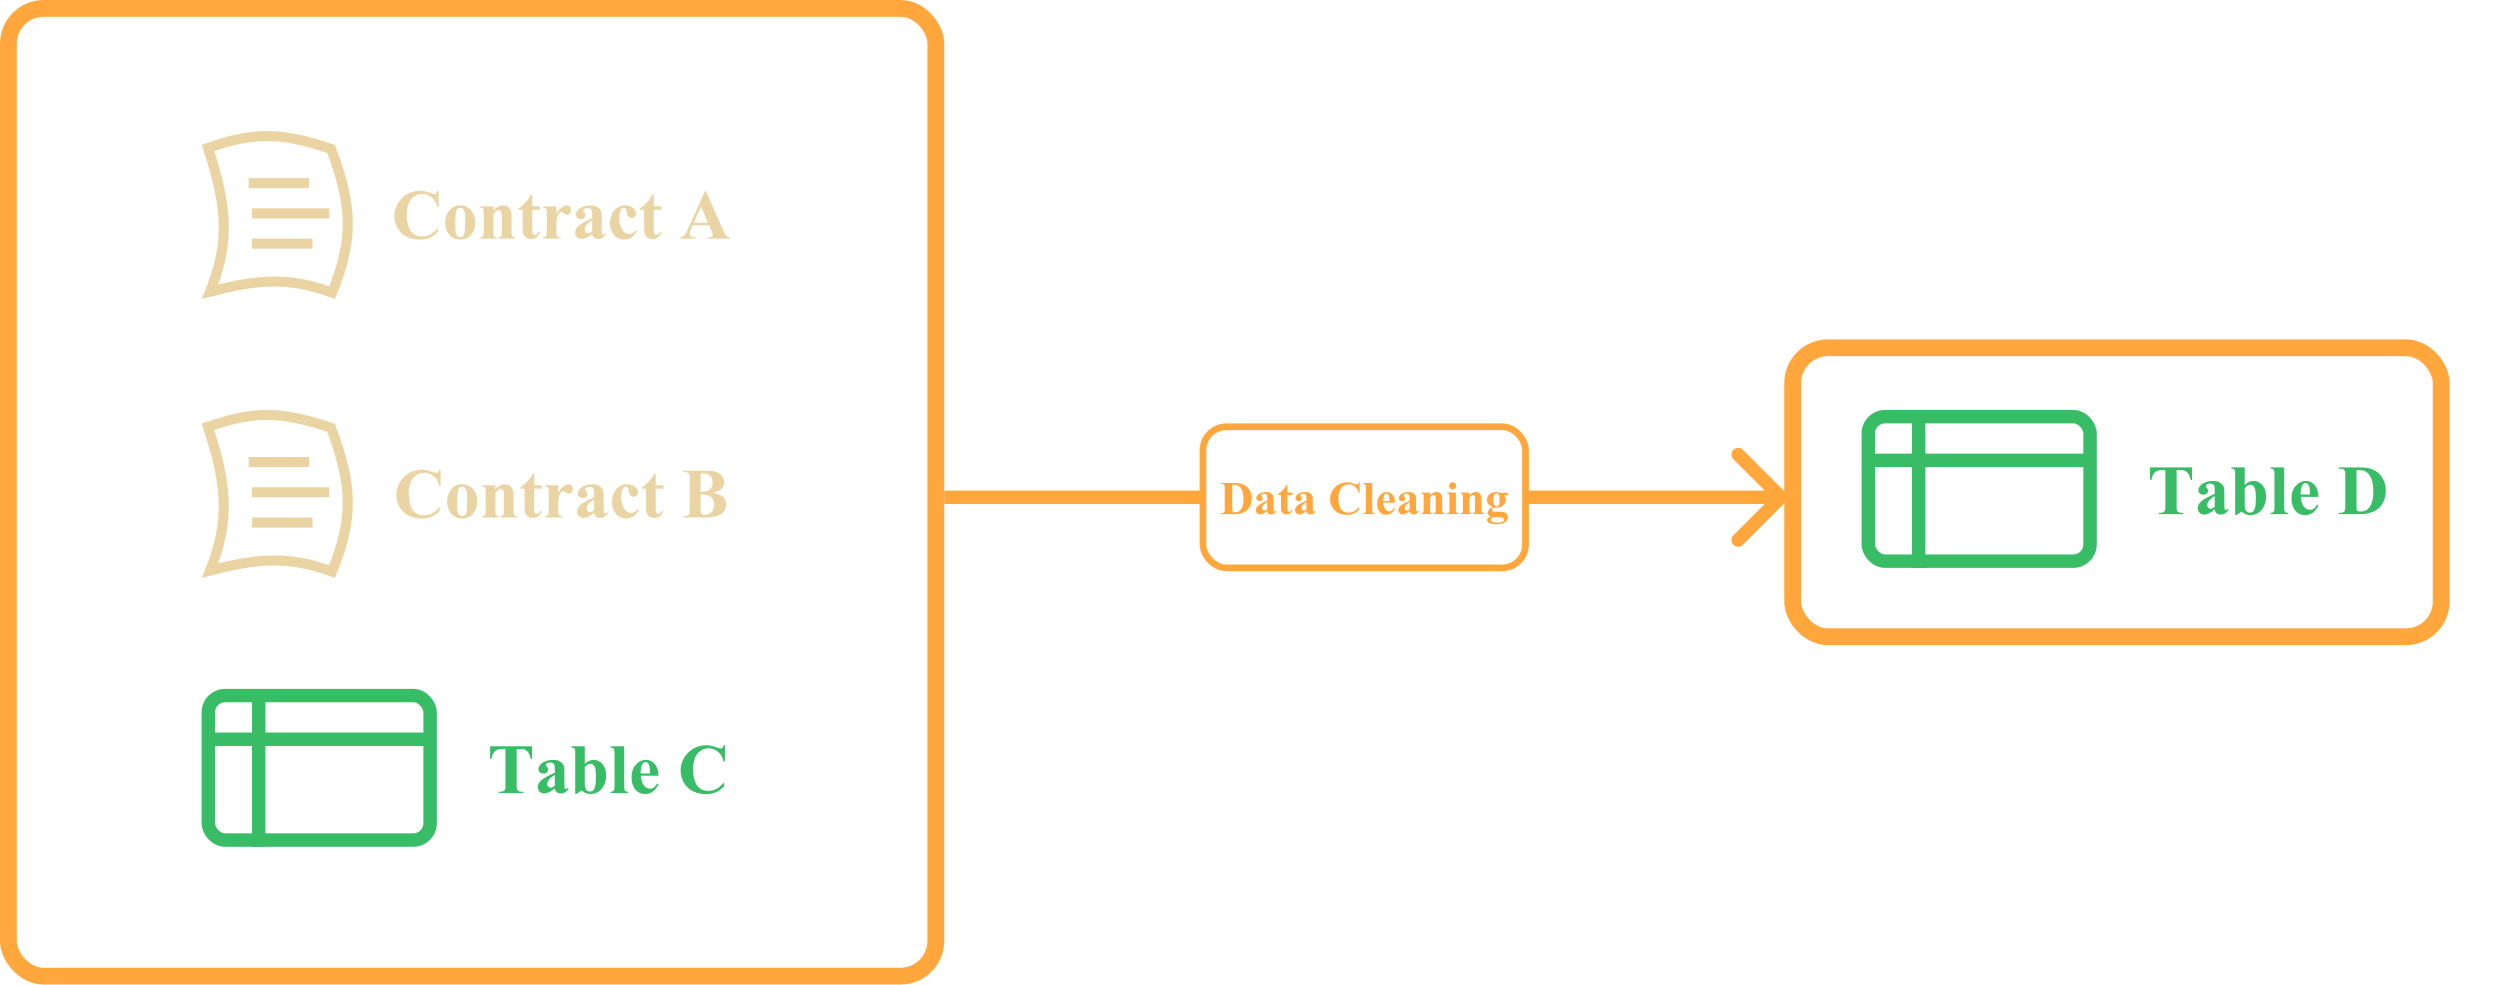 <svg width="744" height="293" viewBox="0 0 744 293" fill="none" xmlns="http://www.w3.org/2000/svg">
<rect x="2.5" y="2.5" width="276" height="288" rx="10.5" stroke="#FFA73D" stroke-width="5"/>
<rect x="533.5" y="103.5" width="193" height="86" rx="10.5" stroke="#FFA73D" stroke-width="5"/>
<line x1="75" y1="63.5" x2="98" y2="63.5" stroke="#EBD4A3" stroke-width="3"/>
<line x1="75" y1="72.5" x2="93" y2="72.5" stroke="#EBD4A3" stroke-width="3"/>
<line x1="74" y1="54.5" x2="92" y2="54.5" stroke="#EBD4A3" stroke-width="3"/>
<path d="M79.547 40.5C85.191 40.514 90.98 41.773 98.522 44.315C101.853 53.198 103.489 59.981 103.5 66.548C103.51 72.909 101.995 79.186 98.834 87.086C92.109 84.655 86.451 83.663 80.545 83.801C75.043 83.929 69.385 85.037 62.537 86.785C65.228 79.976 66.604 74.038 66.601 67.642C66.597 60.748 64.992 53.431 61.886 44.036C68.696 41.629 74.105 40.486 79.547 40.5Z" stroke="#EBD4A3" stroke-width="3"/>
<path d="M130.547 56.778V61.597H130.147C129.847 60.339 129.286 59.376 128.466 58.706C127.646 58.036 126.716 57.701 125.677 57.701C124.809 57.701 124.012 57.95 123.288 58.449C122.563 58.948 122.033 59.601 121.698 60.408C121.268 61.44 121.052 62.588 121.052 63.853C121.052 65.097 121.209 66.232 121.524 67.257C121.838 68.276 122.331 69.048 123 69.575C123.67 70.094 124.539 70.354 125.605 70.354C126.48 70.354 127.28 70.163 128.004 69.78C128.736 69.397 129.505 68.737 130.312 67.801V69.001C129.532 69.814 128.719 70.405 127.871 70.774C127.03 71.137 126.046 71.318 124.918 71.318C123.435 71.318 122.115 71.02 120.96 70.426C119.812 69.831 118.923 68.977 118.294 67.862C117.672 66.748 117.361 65.562 117.361 64.304C117.361 62.978 117.706 61.72 118.396 60.531C119.094 59.341 120.03 58.419 121.206 57.762C122.389 57.106 123.643 56.778 124.969 56.778C125.947 56.778 126.979 56.99 128.066 57.414C128.695 57.66 129.095 57.783 129.266 57.783C129.484 57.783 129.672 57.704 129.83 57.547C129.994 57.383 130.1 57.127 130.147 56.778H130.547ZM136.936 61.126C137.77 61.126 138.545 61.341 139.263 61.772C139.981 62.202 140.524 62.814 140.894 63.607C141.27 64.4 141.458 65.268 141.458 66.211C141.458 67.572 141.112 68.71 140.422 69.626C139.588 70.733 138.436 71.287 136.966 71.287C135.524 71.287 134.413 70.781 133.634 69.769C132.854 68.758 132.465 67.585 132.465 66.252C132.465 64.878 132.861 63.682 133.654 62.664C134.454 61.638 135.548 61.126 136.936 61.126ZM136.977 61.853C136.628 61.853 136.327 61.987 136.074 62.253C135.828 62.513 135.664 63.033 135.582 63.812C135.507 64.585 135.469 65.661 135.469 67.042C135.469 67.773 135.517 68.457 135.613 69.093C135.688 69.578 135.849 69.947 136.095 70.2C136.341 70.453 136.621 70.58 136.936 70.58C137.243 70.58 137.5 70.494 137.705 70.323C137.971 70.091 138.149 69.766 138.238 69.349C138.375 68.7 138.443 67.387 138.443 65.412C138.443 64.249 138.378 63.453 138.248 63.023C138.118 62.585 137.927 62.267 137.674 62.069C137.496 61.925 137.264 61.853 136.977 61.853ZM146.831 61.413V62.653C147.323 62.12 147.794 61.734 148.246 61.495C148.697 61.248 149.182 61.126 149.702 61.126C150.324 61.126 150.84 61.3 151.25 61.648C151.66 61.99 151.934 62.417 152.07 62.93C152.18 63.32 152.234 64.068 152.234 65.176V68.908C152.234 69.647 152.299 70.108 152.429 70.293C152.566 70.47 152.846 70.583 153.27 70.631V71H148.42V70.631C148.782 70.583 149.042 70.433 149.199 70.18C149.309 70.009 149.363 69.585 149.363 68.908V64.643C149.363 63.856 149.333 63.361 149.271 63.156C149.209 62.951 149.104 62.794 148.953 62.684C148.81 62.568 148.649 62.51 148.471 62.51C147.883 62.51 147.336 62.93 146.831 63.771V68.908C146.831 69.626 146.896 70.081 147.025 70.272C147.162 70.463 147.412 70.583 147.774 70.631V71H142.924V70.631C143.327 70.59 143.614 70.46 143.785 70.241C143.901 70.091 143.959 69.647 143.959 68.908V63.494C143.959 62.77 143.891 62.318 143.754 62.141C143.625 61.963 143.348 61.847 142.924 61.792V61.413H146.831ZM158.407 57.906V61.413H160.684V62.428H158.407V68.344C158.407 68.898 158.431 69.257 158.479 69.421C158.534 69.578 158.626 69.708 158.756 69.811C158.886 69.906 159.005 69.954 159.115 69.954C159.559 69.954 159.979 69.616 160.376 68.939L160.684 69.165C160.13 70.477 159.231 71.133 157.987 71.133C157.378 71.133 156.862 70.966 156.438 70.631C156.021 70.289 155.755 69.91 155.639 69.493C155.57 69.26 155.536 68.631 155.536 67.606V62.428H154.285V62.069C155.146 61.46 155.878 60.821 156.479 60.151C157.088 59.481 157.618 58.733 158.069 57.906H158.407ZM165.575 61.413V63.586C166.21 62.595 166.768 61.939 167.246 61.618C167.725 61.29 168.186 61.126 168.63 61.126C169.013 61.126 169.317 61.245 169.543 61.484C169.775 61.717 169.892 62.048 169.892 62.479C169.892 62.937 169.779 63.292 169.553 63.545C169.334 63.798 169.068 63.925 168.753 63.925C168.391 63.925 168.077 63.809 167.81 63.576C167.543 63.344 167.386 63.214 167.338 63.187C167.27 63.145 167.191 63.125 167.103 63.125C166.904 63.125 166.716 63.2 166.539 63.351C166.258 63.583 166.046 63.915 165.903 64.345C165.684 65.008 165.575 65.74 165.575 66.54V68.744L165.585 69.318C165.585 69.708 165.609 69.957 165.657 70.067C165.739 70.251 165.858 70.388 166.016 70.477C166.18 70.559 166.453 70.61 166.836 70.631V71H161.658V70.631C162.075 70.597 162.355 70.484 162.499 70.293C162.649 70.094 162.724 69.578 162.724 68.744V63.443C162.724 62.896 162.697 62.547 162.642 62.397C162.574 62.206 162.475 62.065 162.345 61.977C162.215 61.888 161.986 61.826 161.658 61.792V61.413H165.575ZM176.218 69.585C175.049 70.617 174 71.133 173.07 71.133C172.523 71.133 172.069 70.956 171.707 70.6C171.344 70.238 171.163 69.787 171.163 69.247C171.163 68.515 171.478 67.859 172.106 67.278C172.735 66.69 174.106 65.911 176.218 64.94V63.976C176.218 63.252 176.177 62.797 176.095 62.612C176.02 62.421 175.873 62.257 175.654 62.12C175.436 61.977 175.189 61.905 174.916 61.905C174.472 61.905 174.106 62.004 173.819 62.202C173.641 62.325 173.552 62.469 173.552 62.633C173.552 62.776 173.648 62.954 173.839 63.166C174.099 63.46 174.229 63.744 174.229 64.017C174.229 64.352 174.103 64.639 173.85 64.878C173.604 65.111 173.279 65.227 172.875 65.227C172.445 65.227 172.083 65.097 171.789 64.837C171.501 64.578 171.358 64.273 171.358 63.925C171.358 63.433 171.553 62.964 171.942 62.52C172.332 62.069 172.875 61.724 173.573 61.484C174.27 61.245 174.995 61.126 175.747 61.126C176.656 61.126 177.374 61.32 177.9 61.71C178.433 62.093 178.778 62.51 178.936 62.961C179.031 63.248 179.079 63.908 179.079 64.94V68.662C179.079 69.1 179.096 69.376 179.13 69.493C179.165 69.602 179.216 69.684 179.284 69.739C179.353 69.793 179.431 69.821 179.52 69.821C179.698 69.821 179.879 69.694 180.063 69.441L180.371 69.688C180.029 70.193 179.674 70.562 179.305 70.795C178.942 71.02 178.529 71.133 178.064 71.133C177.517 71.133 177.09 71.007 176.782 70.754C176.475 70.494 176.287 70.105 176.218 69.585ZM176.218 68.836V65.627C175.391 66.112 174.776 66.632 174.373 67.186C174.106 67.555 173.973 67.927 173.973 68.303C173.973 68.618 174.085 68.894 174.311 69.134C174.482 69.318 174.721 69.411 175.029 69.411C175.371 69.411 175.767 69.219 176.218 68.836ZM189.251 68.529L189.569 68.775C189.118 69.623 188.554 70.255 187.877 70.672C187.207 71.082 186.493 71.287 185.734 71.287C184.456 71.287 183.434 70.805 182.668 69.841C181.902 68.877 181.52 67.719 181.52 66.365C181.52 65.06 181.868 63.911 182.565 62.92C183.406 61.724 184.565 61.126 186.042 61.126C187.033 61.126 187.819 61.375 188.4 61.874C188.988 62.373 189.282 62.93 189.282 63.545C189.282 63.935 189.162 64.246 188.923 64.478C188.69 64.711 188.383 64.827 188 64.827C187.597 64.827 187.262 64.694 186.995 64.427C186.735 64.161 186.575 63.685 186.513 63.002C186.472 62.571 186.373 62.27 186.216 62.1C186.059 61.929 185.874 61.843 185.662 61.843C185.334 61.843 185.054 62.018 184.821 62.366C184.466 62.893 184.288 63.699 184.288 64.786C184.288 65.689 184.432 66.553 184.719 67.38C185.006 68.201 185.399 68.812 185.898 69.216C186.274 69.51 186.718 69.657 187.231 69.657C187.566 69.657 187.884 69.578 188.185 69.421C188.485 69.264 188.841 68.966 189.251 68.529ZM194.562 57.906V61.413H196.839V62.428H194.562V68.344C194.562 68.898 194.586 69.257 194.634 69.421C194.689 69.578 194.781 69.708 194.911 69.811C195.041 69.906 195.161 69.954 195.27 69.954C195.714 69.954 196.135 69.616 196.531 68.939L196.839 69.165C196.285 70.477 195.386 71.133 194.142 71.133C193.534 71.133 193.018 70.966 192.594 70.631C192.177 70.289 191.91 69.91 191.794 69.493C191.726 69.26 191.691 68.631 191.691 67.606V62.428H190.44V62.069C191.302 61.46 192.033 60.821 192.635 60.151C193.243 59.481 193.773 58.733 194.224 57.906H194.562ZM211.03 67.042H206.119L205.534 68.395C205.343 68.847 205.247 69.219 205.247 69.513C205.247 69.903 205.404 70.19 205.719 70.374C205.903 70.484 206.358 70.566 207.083 70.621V71H202.458V70.621C202.957 70.545 203.367 70.34 203.688 70.005C204.01 69.664 204.406 68.963 204.878 67.903L209.851 56.809H210.046L215.06 68.211C215.539 69.291 215.932 69.971 216.239 70.251C216.472 70.463 216.8 70.586 217.224 70.621V71H210.497V70.621H210.774C211.314 70.621 211.693 70.545 211.912 70.395C212.062 70.286 212.138 70.128 212.138 69.923C212.138 69.8 212.117 69.674 212.076 69.544C212.062 69.482 211.96 69.226 211.769 68.775L211.03 67.042ZM210.682 66.283L208.61 61.495L206.478 66.283H210.682Z" fill="#EBD4A3"/>
<path d="M158.349 222.096V225.859H157.98C157.761 224.991 157.519 224.369 157.252 223.993C156.985 223.61 156.62 223.306 156.155 223.08C155.895 222.957 155.44 222.896 154.791 222.896H153.755V233.621C153.755 234.332 153.793 234.776 153.868 234.954C153.95 235.132 154.104 235.289 154.33 235.426C154.562 235.556 154.876 235.621 155.273 235.621H155.734V236H148.454V235.621H148.916C149.319 235.621 149.644 235.549 149.89 235.405C150.067 235.31 150.208 235.146 150.31 234.913C150.385 234.749 150.423 234.318 150.423 233.621V222.896H149.418C148.481 222.896 147.801 223.094 147.377 223.49C146.783 224.044 146.407 224.833 146.25 225.859H145.86V222.096H158.349ZM165.106 234.585C163.938 235.617 162.888 236.133 161.958 236.133C161.412 236.133 160.957 235.956 160.595 235.6C160.232 235.238 160.051 234.787 160.051 234.247C160.051 233.515 160.366 232.859 160.995 232.278C161.624 231.69 162.994 230.911 165.106 229.94V228.976C165.106 228.251 165.065 227.797 164.983 227.612C164.908 227.421 164.761 227.257 164.542 227.12C164.324 226.977 164.078 226.905 163.804 226.905C163.36 226.905 162.994 227.004 162.707 227.202C162.529 227.325 162.44 227.469 162.44 227.633C162.44 227.776 162.536 227.954 162.728 228.166C162.987 228.46 163.117 228.744 163.117 229.017C163.117 229.352 162.991 229.639 162.738 229.878C162.492 230.111 162.167 230.227 161.764 230.227C161.333 230.227 160.971 230.097 160.677 229.837C160.39 229.578 160.246 229.273 160.246 228.925C160.246 228.433 160.441 227.964 160.831 227.52C161.22 227.069 161.764 226.724 162.461 226.484C163.158 226.245 163.883 226.125 164.635 226.125C165.544 226.125 166.262 226.32 166.788 226.71C167.321 227.093 167.667 227.51 167.824 227.961C167.919 228.248 167.967 228.908 167.967 229.94V233.662C167.967 234.1 167.984 234.376 168.019 234.493C168.053 234.602 168.104 234.684 168.172 234.739C168.241 234.793 168.319 234.821 168.408 234.821C168.586 234.821 168.767 234.694 168.952 234.441L169.259 234.688C168.917 235.193 168.562 235.562 168.193 235.795C167.831 236.021 167.417 236.133 166.952 236.133C166.405 236.133 165.978 236.007 165.67 235.754C165.363 235.494 165.175 235.104 165.106 234.585ZM165.106 233.836V230.627C164.279 231.112 163.664 231.632 163.261 232.186C162.994 232.555 162.861 232.927 162.861 233.303C162.861 233.618 162.974 233.895 163.199 234.134C163.37 234.318 163.609 234.411 163.917 234.411C164.259 234.411 164.655 234.219 165.106 233.836ZM174.027 222.096V227.376C174.834 226.542 175.716 226.125 176.673 226.125C177.329 226.125 177.948 226.32 178.529 226.71C179.11 227.093 179.564 227.64 179.893 228.351C180.221 229.062 180.385 229.882 180.385 230.812C180.385 231.857 180.176 232.808 179.759 233.662C179.342 234.517 178.785 235.169 178.088 235.621C177.391 236.065 176.594 236.287 175.699 236.287C175.179 236.287 174.718 236.205 174.314 236.041C173.911 235.877 173.515 235.61 173.125 235.241L171.536 236.277H171.187V224.085C171.187 223.531 171.163 223.189 171.115 223.06C171.047 222.868 170.938 222.728 170.787 222.639C170.644 222.543 170.397 222.489 170.049 222.475V222.096H174.027ZM174.027 228.289V232.555C174.027 233.423 174.048 233.977 174.089 234.216C174.157 234.619 174.321 234.947 174.581 235.2C174.841 235.446 175.172 235.569 175.576 235.569C175.924 235.569 176.222 235.47 176.468 235.272C176.721 235.074 176.929 234.681 177.093 234.093C177.264 233.505 177.35 232.445 177.35 230.914C177.35 229.444 177.165 228.436 176.796 227.889C176.529 227.493 176.17 227.294 175.719 227.294C175.131 227.294 174.567 227.626 174.027 228.289ZM185.758 222.096V234.011C185.758 234.688 185.836 235.122 185.994 235.313C186.151 235.498 186.458 235.604 186.917 235.631V236H181.738V235.631C182.162 235.617 182.477 235.494 182.682 235.262C182.818 235.104 182.887 234.688 182.887 234.011V224.085C182.887 223.415 182.808 222.988 182.651 222.803C182.494 222.612 182.189 222.502 181.738 222.475V222.096H185.758ZM195.971 230.863H190.71C190.772 232.134 191.11 233.139 191.726 233.877C192.197 234.445 192.765 234.729 193.428 234.729C193.838 234.729 194.21 234.616 194.545 234.39C194.88 234.158 195.239 233.744 195.622 233.149L195.971 233.375C195.451 234.435 194.877 235.187 194.248 235.631C193.619 236.068 192.891 236.287 192.064 236.287C190.642 236.287 189.565 235.74 188.834 234.646C188.246 233.765 187.952 232.671 187.952 231.365C187.952 229.766 188.383 228.494 189.244 227.551C190.112 226.601 191.127 226.125 192.29 226.125C193.26 226.125 194.101 226.525 194.812 227.325C195.53 228.118 195.916 229.297 195.971 230.863ZM193.448 230.176C193.448 229.075 193.387 228.32 193.264 227.91C193.147 227.5 192.963 227.188 192.71 226.977C192.566 226.854 192.375 226.792 192.136 226.792C191.78 226.792 191.49 226.966 191.264 227.315C190.861 227.923 190.659 228.757 190.659 229.817V230.176H193.448ZM215.74 221.778V226.597H215.34C215.04 225.339 214.479 224.375 213.659 223.706C212.838 223.036 211.909 222.701 210.87 222.701C210.001 222.701 209.205 222.95 208.48 223.449C207.756 223.948 207.226 224.601 206.891 225.408C206.46 226.44 206.245 227.588 206.245 228.853C206.245 230.097 206.402 231.232 206.717 232.257C207.031 233.276 207.523 234.048 208.193 234.575C208.863 235.094 209.731 235.354 210.798 235.354C211.673 235.354 212.473 235.163 213.197 234.78C213.929 234.397 214.698 233.737 215.504 232.801V234C214.725 234.814 213.912 235.405 213.064 235.774C212.223 236.137 211.239 236.318 210.111 236.318C208.627 236.318 207.308 236.021 206.153 235.426C205.004 234.831 204.116 233.977 203.487 232.862C202.865 231.748 202.554 230.562 202.554 229.304C202.554 227.978 202.899 226.72 203.589 225.531C204.287 224.341 205.223 223.418 206.399 222.762C207.582 222.106 208.836 221.778 210.162 221.778C211.14 221.778 212.172 221.99 213.259 222.414C213.888 222.66 214.288 222.783 214.458 222.783C214.677 222.783 214.865 222.704 215.022 222.547C215.187 222.383 215.292 222.126 215.34 221.778H215.74Z" fill="#39BC66"/>
<line x1="75" y1="146.5" x2="98" y2="146.5" stroke="#EBD4A3" stroke-width="3"/>
<line x1="75" y1="155.5" x2="93" y2="155.5" stroke="#EBD4A3" stroke-width="3"/>
<line x1="74" y1="137.5" x2="92" y2="137.5" stroke="#EBD4A3" stroke-width="3"/>
<path d="M79.547 123.5C85.191 123.514 90.98 124.773 98.522 127.315C101.853 136.198 103.489 142.981 103.5 149.548C103.51 155.909 101.995 162.186 98.834 170.086C92.109 167.655 86.451 166.663 80.545 166.801C75.043 166.929 69.385 168.037 62.537 169.785C65.228 162.976 66.604 157.038 66.601 150.642C66.597 143.748 64.992 136.431 61.886 127.036C68.696 124.628 74.105 123.486 79.547 123.5Z" stroke="#EBD4A3" stroke-width="3"/>
<path d="M131.132 139.778V144.597H130.732C130.431 143.339 129.871 142.375 129.05 141.706C128.23 141.036 127.3 140.701 126.261 140.701C125.393 140.701 124.597 140.95 123.872 141.449C123.147 141.948 122.618 142.601 122.283 143.408C121.852 144.44 121.637 145.588 121.637 146.853C121.637 148.097 121.794 149.232 122.108 150.257C122.423 151.276 122.915 152.048 123.585 152.575C124.255 153.094 125.123 153.354 126.189 153.354C127.064 153.354 127.864 153.163 128.589 152.78C129.32 152.397 130.089 151.737 130.896 150.801V152C130.117 152.814 129.303 153.405 128.456 153.774C127.615 154.137 126.63 154.318 125.502 154.318C124.019 154.318 122.7 154.021 121.544 153.426C120.396 152.831 119.507 151.977 118.878 150.862C118.256 149.748 117.945 148.562 117.945 147.304C117.945 145.978 118.291 144.72 118.981 143.531C119.678 142.341 120.615 141.418 121.791 140.762C122.973 140.106 124.228 139.778 125.554 139.778C126.531 139.778 127.563 139.99 128.65 140.414C129.279 140.66 129.679 140.783 129.85 140.783C130.069 140.783 130.257 140.704 130.414 140.547C130.578 140.383 130.684 140.126 130.732 139.778H131.132ZM137.52 144.125C138.354 144.125 139.13 144.341 139.848 144.771C140.565 145.202 141.109 145.814 141.478 146.607C141.854 147.4 142.042 148.268 142.042 149.211C142.042 150.572 141.697 151.71 141.006 152.626C140.172 153.733 139.021 154.287 137.551 154.287C136.108 154.287 134.998 153.781 134.218 152.77C133.439 151.758 133.049 150.585 133.049 149.252C133.049 147.878 133.446 146.682 134.239 145.664C135.039 144.638 136.132 144.125 137.52 144.125ZM137.561 144.854C137.212 144.854 136.912 144.987 136.659 145.253C136.413 145.513 136.249 146.033 136.167 146.812C136.091 147.584 136.054 148.661 136.054 150.042C136.054 150.773 136.102 151.457 136.197 152.093C136.272 152.578 136.433 152.947 136.679 153.2C136.925 153.453 137.206 153.58 137.52 153.58C137.828 153.58 138.084 153.494 138.289 153.323C138.556 153.091 138.733 152.766 138.822 152.349C138.959 151.7 139.027 150.387 139.027 148.412C139.027 147.25 138.962 146.453 138.833 146.022C138.703 145.585 138.511 145.267 138.258 145.069C138.081 144.925 137.848 144.854 137.561 144.854ZM147.415 144.413V145.653C147.907 145.12 148.379 144.734 148.83 144.495C149.281 144.249 149.767 144.125 150.286 144.125C150.908 144.125 151.424 144.3 151.834 144.648C152.245 144.99 152.518 145.417 152.655 145.93C152.764 146.32 152.819 147.068 152.819 148.176V151.908C152.819 152.646 152.884 153.108 153.014 153.292C153.15 153.47 153.431 153.583 153.854 153.631V154H149.004V153.631C149.367 153.583 149.626 153.433 149.784 153.18C149.893 153.009 149.948 152.585 149.948 151.908V147.643C149.948 146.856 149.917 146.361 149.855 146.156C149.794 145.951 149.688 145.793 149.538 145.684C149.394 145.568 149.233 145.51 149.056 145.51C148.468 145.51 147.921 145.93 147.415 146.771V151.908C147.415 152.626 147.48 153.081 147.61 153.272C147.747 153.463 147.996 153.583 148.358 153.631V154H143.508V153.631C143.912 153.59 144.199 153.46 144.37 153.241C144.486 153.091 144.544 152.646 144.544 151.908V146.494C144.544 145.77 144.476 145.318 144.339 145.141C144.209 144.963 143.932 144.847 143.508 144.792V144.413H147.415ZM158.992 140.906V144.413H161.268V145.428H158.992V151.344C158.992 151.898 159.016 152.257 159.063 152.421C159.118 152.578 159.21 152.708 159.34 152.811C159.47 152.906 159.59 152.954 159.699 152.954C160.144 152.954 160.564 152.616 160.96 151.939L161.268 152.165C160.714 153.477 159.815 154.133 158.571 154.133C157.963 154.133 157.447 153.966 157.023 153.631C156.606 153.289 156.339 152.91 156.223 152.493C156.155 152.26 156.121 151.631 156.121 150.606V145.428H154.87V145.069C155.731 144.46 156.462 143.821 157.064 143.151C157.672 142.481 158.202 141.733 158.653 140.906H158.992ZM166.159 144.413V146.586C166.795 145.595 167.352 144.939 167.831 144.618C168.309 144.29 168.771 144.125 169.215 144.125C169.598 144.125 169.902 144.245 170.127 144.484C170.36 144.717 170.476 145.048 170.476 145.479C170.476 145.937 170.363 146.292 170.138 146.545C169.919 146.798 169.652 146.925 169.338 146.925C168.976 146.925 168.661 146.809 168.395 146.576C168.128 146.344 167.971 146.214 167.923 146.187C167.854 146.146 167.776 146.125 167.687 146.125C167.489 146.125 167.301 146.2 167.123 146.351C166.843 146.583 166.631 146.915 166.487 147.345C166.269 148.008 166.159 148.74 166.159 149.54V151.744L166.169 152.318C166.169 152.708 166.193 152.958 166.241 153.067C166.323 153.251 166.443 153.388 166.6 153.477C166.764 153.559 167.038 153.61 167.42 153.631V154H162.242V153.631C162.659 153.597 162.939 153.484 163.083 153.292C163.233 153.094 163.309 152.578 163.309 151.744V146.443C163.309 145.896 163.281 145.547 163.227 145.397C163.158 145.206 163.059 145.065 162.929 144.977C162.799 144.888 162.57 144.826 162.242 144.792V144.413H166.159ZM176.803 152.585C175.634 153.617 174.584 154.133 173.655 154.133C173.108 154.133 172.653 153.956 172.291 153.6C171.929 153.238 171.748 152.787 171.748 152.247C171.748 151.515 172.062 150.859 172.691 150.278C173.32 149.69 174.69 148.911 176.803 147.94V146.976C176.803 146.251 176.762 145.797 176.68 145.612C176.604 145.421 176.458 145.257 176.239 145.12C176.02 144.977 175.774 144.905 175.5 144.905C175.056 144.905 174.69 145.004 174.403 145.202C174.226 145.325 174.137 145.469 174.137 145.633C174.137 145.776 174.232 145.954 174.424 146.166C174.684 146.46 174.813 146.744 174.813 147.017C174.813 147.352 174.687 147.639 174.434 147.878C174.188 148.111 173.863 148.227 173.46 148.227C173.029 148.227 172.667 148.097 172.373 147.837C172.086 147.578 171.942 147.273 171.942 146.925C171.942 146.433 172.137 145.964 172.527 145.52C172.917 145.069 173.46 144.724 174.157 144.484C174.854 144.245 175.579 144.125 176.331 144.125C177.24 144.125 177.958 144.32 178.484 144.71C179.018 145.093 179.363 145.51 179.52 145.961C179.616 146.248 179.664 146.908 179.664 147.94V151.662C179.664 152.1 179.681 152.376 179.715 152.493C179.749 152.602 179.8 152.684 179.869 152.739C179.937 152.793 180.016 152.821 180.104 152.821C180.282 152.821 180.463 152.694 180.648 152.441L180.956 152.688C180.614 153.193 180.258 153.562 179.889 153.795C179.527 154.021 179.113 154.133 178.648 154.133C178.102 154.133 177.674 154.007 177.367 153.754C177.059 153.494 176.871 153.104 176.803 152.585ZM176.803 151.836V148.627C175.976 149.112 175.36 149.632 174.957 150.186C174.69 150.555 174.557 150.927 174.557 151.303C174.557 151.618 174.67 151.895 174.896 152.134C175.066 152.318 175.306 152.411 175.613 152.411C175.955 152.411 176.352 152.219 176.803 151.836ZM189.835 151.529L190.153 151.775C189.702 152.623 189.138 153.255 188.461 153.672C187.792 154.082 187.077 154.287 186.318 154.287C185.04 154.287 184.018 153.805 183.252 152.841C182.487 151.877 182.104 150.719 182.104 149.365C182.104 148.06 182.453 146.911 183.15 145.92C183.991 144.724 185.149 144.125 186.626 144.125C187.617 144.125 188.403 144.375 188.984 144.874C189.572 145.373 189.866 145.93 189.866 146.545C189.866 146.935 189.747 147.246 189.507 147.479C189.275 147.711 188.967 147.827 188.584 147.827C188.181 147.827 187.846 147.694 187.58 147.427C187.32 147.161 187.159 146.686 187.098 146.002C187.057 145.571 186.958 145.271 186.8 145.1C186.643 144.929 186.458 144.843 186.247 144.843C185.918 144.843 185.638 145.018 185.406 145.366C185.05 145.893 184.873 146.699 184.873 147.786C184.873 148.688 185.016 149.553 185.303 150.38C185.59 151.201 185.983 151.812 186.482 152.216C186.858 152.51 187.303 152.657 187.815 152.657C188.15 152.657 188.468 152.578 188.769 152.421C189.07 152.264 189.425 151.966 189.835 151.529ZM195.147 140.906V144.413H197.423V145.428H195.147V151.344C195.147 151.898 195.171 152.257 195.219 152.421C195.273 152.578 195.366 152.708 195.496 152.811C195.625 152.906 195.745 152.954 195.854 152.954C196.299 152.954 196.719 152.616 197.116 151.939L197.423 152.165C196.87 153.477 195.971 154.133 194.727 154.133C194.118 154.133 193.602 153.966 193.178 153.631C192.761 153.289 192.495 152.91 192.378 152.493C192.31 152.26 192.276 151.631 192.276 150.606V145.428H191.025V145.069C191.886 144.46 192.618 143.821 193.219 143.151C193.828 142.481 194.357 141.733 194.809 140.906H195.147ZM212.22 146.627C213.539 146.935 214.465 147.308 214.999 147.745C215.764 148.367 216.147 149.174 216.147 150.165C216.147 151.211 215.727 152.076 214.886 152.759C213.854 153.586 212.353 154 210.384 154H203.319V153.621C203.962 153.621 204.396 153.562 204.622 153.446C204.854 153.323 205.015 153.166 205.104 152.975C205.199 152.783 205.247 152.312 205.247 151.56V142.536C205.247 141.784 205.199 141.312 205.104 141.121C205.015 140.923 204.854 140.766 204.622 140.649C204.389 140.533 203.955 140.475 203.319 140.475V140.096H209.984C211.577 140.096 212.705 140.239 213.368 140.526C214.031 140.807 214.554 141.23 214.937 141.798C215.32 142.358 215.511 142.957 215.511 143.592C215.511 144.262 215.269 144.86 214.783 145.387C214.298 145.906 213.443 146.32 212.22 146.627ZM208.487 146.351C209.458 146.351 210.172 146.241 210.63 146.022C211.095 145.804 211.451 145.496 211.697 145.1C211.943 144.703 212.066 144.197 212.066 143.582C212.066 142.967 211.943 142.464 211.697 142.075C211.458 141.678 211.112 141.377 210.661 141.172C210.21 140.967 209.485 140.868 208.487 140.875V146.351ZM208.487 147.15V151.611L208.477 152.124C208.477 152.493 208.569 152.773 208.754 152.964C208.945 153.149 209.226 153.241 209.595 153.241C210.142 153.241 210.644 153.122 211.102 152.882C211.567 152.636 211.922 152.284 212.168 151.826C212.415 151.361 212.538 150.845 212.538 150.278C212.538 149.628 212.387 149.047 212.086 148.535C211.786 148.015 211.372 147.653 210.846 147.448C210.319 147.243 209.533 147.144 208.487 147.15Z" fill="#EBD4A3"/>
<rect x="62" y="207" width="66" height="43" rx="5" stroke="#39BC66" stroke-width="4"/>
<line x1="62" y1="220" x2="127" y2="220" stroke="#39BC66" stroke-width="4"/>
<line x1="77" y1="252" x2="77" y2="208" stroke="#39BC66" stroke-width="4"/>
<path d="M652.349 139.096V142.859H651.98C651.761 141.991 651.519 141.369 651.252 140.993C650.985 140.61 650.62 140.306 650.155 140.08C649.895 139.957 649.44 139.896 648.791 139.896H647.755V150.621C647.755 151.332 647.793 151.776 647.868 151.954C647.95 152.132 648.104 152.289 648.33 152.426C648.562 152.556 648.876 152.621 649.273 152.621H649.734V153H642.454V152.621H642.916C643.319 152.621 643.644 152.549 643.89 152.405C644.067 152.31 644.208 152.146 644.31 151.913C644.385 151.749 644.423 151.318 644.423 150.621V139.896H643.418C642.481 139.896 641.801 140.094 641.377 140.49C640.783 141.044 640.407 141.833 640.25 142.859H639.86V139.096H652.349ZM659.106 151.585C657.938 152.617 656.888 153.133 655.958 153.133C655.412 153.133 654.957 152.956 654.595 152.6C654.232 152.238 654.051 151.787 654.051 151.247C654.051 150.515 654.366 149.859 654.995 149.278C655.624 148.69 656.994 147.911 659.106 146.94V145.976C659.106 145.251 659.065 144.797 658.983 144.612C658.908 144.421 658.761 144.257 658.542 144.12C658.324 143.977 658.078 143.905 657.804 143.905C657.36 143.905 656.994 144.004 656.707 144.202C656.529 144.325 656.44 144.469 656.44 144.633C656.44 144.776 656.536 144.954 656.728 145.166C656.987 145.46 657.117 145.744 657.117 146.017C657.117 146.352 656.991 146.639 656.738 146.878C656.492 147.111 656.167 147.227 655.764 147.227C655.333 147.227 654.971 147.097 654.677 146.837C654.39 146.578 654.246 146.273 654.246 145.925C654.246 145.433 654.441 144.964 654.831 144.52C655.22 144.069 655.764 143.724 656.461 143.484C657.158 143.245 657.883 143.125 658.635 143.125C659.544 143.125 660.262 143.32 660.788 143.71C661.321 144.093 661.667 144.51 661.824 144.961C661.919 145.248 661.967 145.908 661.967 146.94V150.662C661.967 151.1 661.984 151.376 662.019 151.493C662.053 151.602 662.104 151.684 662.172 151.739C662.241 151.793 662.319 151.821 662.408 151.821C662.586 151.821 662.767 151.694 662.952 151.441L663.259 151.688C662.917 152.193 662.562 152.562 662.193 152.795C661.831 153.021 661.417 153.133 660.952 153.133C660.405 153.133 659.978 153.007 659.67 152.754C659.363 152.494 659.175 152.104 659.106 151.585ZM659.106 150.836V147.627C658.279 148.112 657.664 148.632 657.261 149.186C656.994 149.555 656.861 149.927 656.861 150.303C656.861 150.618 656.974 150.895 657.199 151.134C657.37 151.318 657.609 151.411 657.917 151.411C658.259 151.411 658.655 151.219 659.106 150.836ZM668.027 139.096V144.376C668.834 143.542 669.716 143.125 670.673 143.125C671.329 143.125 671.948 143.32 672.529 143.71C673.11 144.093 673.564 144.64 673.893 145.351C674.221 146.062 674.385 146.882 674.385 147.812C674.385 148.857 674.176 149.808 673.759 150.662C673.342 151.517 672.785 152.169 672.088 152.621C671.391 153.065 670.594 153.287 669.699 153.287C669.179 153.287 668.718 153.205 668.314 153.041C667.911 152.877 667.515 152.61 667.125 152.241L665.536 153.277H665.187V141.085C665.187 140.531 665.163 140.189 665.115 140.06C665.047 139.868 664.938 139.728 664.787 139.639C664.644 139.543 664.397 139.489 664.049 139.475V139.096H668.027ZM668.027 145.289V149.555C668.027 150.423 668.048 150.977 668.089 151.216C668.157 151.619 668.321 151.947 668.581 152.2C668.841 152.446 669.172 152.569 669.576 152.569C669.924 152.569 670.222 152.47 670.468 152.272C670.721 152.074 670.929 151.681 671.093 151.093C671.264 150.505 671.35 149.445 671.35 147.914C671.35 146.444 671.165 145.436 670.796 144.889C670.529 144.493 670.17 144.294 669.719 144.294C669.131 144.294 668.567 144.626 668.027 145.289ZM679.758 139.096V151.011C679.758 151.688 679.836 152.122 679.994 152.313C680.151 152.498 680.458 152.604 680.917 152.631V153H675.738V152.631C676.162 152.617 676.477 152.494 676.682 152.262C676.818 152.104 676.887 151.688 676.887 151.011V141.085C676.887 140.415 676.808 139.988 676.651 139.803C676.494 139.612 676.189 139.502 675.738 139.475V139.096H679.758ZM689.971 147.863H684.71C684.772 149.134 685.11 150.139 685.726 150.877C686.197 151.445 686.765 151.729 687.428 151.729C687.838 151.729 688.21 151.616 688.545 151.39C688.88 151.158 689.239 150.744 689.622 150.149L689.971 150.375C689.451 151.435 688.877 152.187 688.248 152.631C687.619 153.068 686.891 153.287 686.064 153.287C684.642 153.287 683.565 152.74 682.834 151.646C682.246 150.765 681.952 149.671 681.952 148.365C681.952 146.766 682.383 145.494 683.244 144.551C684.112 143.601 685.127 143.125 686.29 143.125C687.26 143.125 688.101 143.525 688.812 144.325C689.53 145.118 689.916 146.297 689.971 147.863ZM687.448 147.176C687.448 146.075 687.387 145.32 687.264 144.91C687.147 144.5 686.963 144.188 686.71 143.977C686.566 143.854 686.375 143.792 686.136 143.792C685.78 143.792 685.49 143.966 685.264 144.315C684.861 144.923 684.659 145.757 684.659 146.817V147.176H687.448ZM696 153V152.621H696.461C696.865 152.621 697.172 152.559 697.384 152.436C697.603 152.306 697.764 152.132 697.866 151.913C697.928 151.77 697.958 151.339 697.958 150.621V141.475C697.958 140.764 697.921 140.319 697.846 140.142C697.771 139.964 697.617 139.81 697.384 139.68C697.159 139.543 696.851 139.475 696.461 139.475H696V139.096H702.224C703.885 139.096 705.222 139.321 706.233 139.772C707.471 140.326 708.407 141.164 709.043 142.285C709.686 143.406 710.007 144.674 710.007 146.089C710.007 147.066 709.85 147.969 709.535 148.796C709.221 149.616 708.814 150.296 708.315 150.836C707.816 151.37 707.238 151.8 706.582 152.128C705.933 152.45 705.136 152.699 704.193 152.877C703.776 152.959 703.12 153 702.224 153H696ZM701.301 139.885V150.734C701.301 151.308 701.329 151.66 701.383 151.79C701.438 151.92 701.53 152.019 701.66 152.087C701.845 152.19 702.111 152.241 702.46 152.241C703.602 152.241 704.473 151.852 705.075 151.072C705.895 150.02 706.305 148.386 706.305 146.171C706.305 144.387 706.025 142.961 705.464 141.895C705.02 141.061 704.449 140.494 703.752 140.193C703.26 139.981 702.443 139.878 701.301 139.885Z" fill="#39BC66"/>
<rect x="556" y="124" width="66" height="43" rx="5" stroke="#39BC66" stroke-width="4"/>
<line x1="556" y1="137" x2="621" y2="137" stroke="#39BC66" stroke-width="4"/>
<line x1="571" y1="169" x2="571" y2="125" stroke="#39BC66" stroke-width="4"/>
<path d="M531.415 149.414C532.196 148.633 532.196 147.367 531.415 146.586L518.687 133.858C517.906 133.077 516.639 133.077 515.858 133.858C515.077 134.639 515.077 135.905 515.858 136.686L527.172 148L515.858 159.314C515.077 160.095 515.077 161.361 515.858 162.142C516.639 162.923 517.906 162.923 518.687 162.142L531.415 149.414ZM281 148L281 150L358.5 150L358.5 148L358.5 146L281 146L281 148ZM454 148L454 150L530 150L530 148L530 146L454 146L454 148Z" fill="#FFA73D"/>
<rect x="358" y="127" width="96" height="42" rx="7" stroke="#FFA73D" stroke-width="2"/>
<path d="M363.187 153V152.747H363.494C363.763 152.747 363.968 152.706 364.109 152.624C364.255 152.537 364.362 152.421 364.431 152.275C364.472 152.18 364.492 151.893 364.492 151.414V145.316C364.492 144.842 364.467 144.546 364.417 144.428C364.367 144.309 364.264 144.207 364.109 144.12C363.959 144.029 363.754 143.983 363.494 143.983H363.187V143.73H367.336C368.443 143.73 369.334 143.881 370.009 144.182C370.834 144.551 371.458 145.109 371.882 145.856C372.31 146.604 372.524 147.449 372.524 148.393C372.524 149.044 372.42 149.646 372.21 150.197C372 150.744 371.729 151.198 371.396 151.558C371.064 151.913 370.679 152.2 370.241 152.419C369.808 152.633 369.277 152.799 368.648 152.918C368.37 152.973 367.933 153 367.336 153H363.187ZM366.721 144.257V151.489C366.721 151.872 366.739 152.107 366.775 152.193C366.812 152.28 366.873 152.346 366.96 152.392C367.083 152.46 367.261 152.494 367.493 152.494C368.254 152.494 368.835 152.234 369.236 151.715C369.783 151.013 370.057 149.924 370.057 148.447C370.057 147.258 369.87 146.308 369.496 145.597C369.2 145.041 368.819 144.662 368.354 144.462C368.026 144.321 367.482 144.252 366.721 144.257ZM377.118 152.057C376.339 152.745 375.639 153.089 375.02 153.089C374.655 153.089 374.352 152.97 374.11 152.733C373.869 152.492 373.748 152.191 373.748 151.831C373.748 151.343 373.958 150.906 374.377 150.519C374.796 150.127 375.71 149.607 377.118 148.96V148.317C377.118 147.834 377.091 147.531 377.036 147.408C376.986 147.281 376.888 147.171 376.742 147.08C376.596 146.984 376.432 146.937 376.25 146.937C375.954 146.937 375.71 147.003 375.519 147.135C375.4 147.217 375.341 147.312 375.341 147.422C375.341 147.518 375.405 147.636 375.532 147.777C375.705 147.973 375.792 148.162 375.792 148.345C375.792 148.568 375.708 148.759 375.539 148.919C375.375 149.074 375.159 149.151 374.89 149.151C374.603 149.151 374.361 149.065 374.165 148.892C373.974 148.718 373.878 148.516 373.878 148.283C373.878 147.955 374.008 147.643 374.268 147.347C374.527 147.046 374.89 146.816 375.354 146.656C375.819 146.497 376.302 146.417 376.804 146.417C377.41 146.417 377.888 146.547 378.239 146.807C378.595 147.062 378.825 147.34 378.93 147.641C378.993 147.832 379.025 148.272 379.025 148.96V151.441C379.025 151.733 379.037 151.918 379.06 151.995C379.082 152.068 379.117 152.123 379.162 152.159C379.208 152.196 379.26 152.214 379.319 152.214C379.438 152.214 379.559 152.13 379.682 151.961L379.887 152.125C379.659 152.462 379.422 152.708 379.176 152.863C378.934 153.014 378.659 153.089 378.349 153.089C377.984 153.089 377.699 153.005 377.494 152.836C377.289 152.663 377.164 152.403 377.118 152.057ZM377.118 151.558V149.418C376.567 149.742 376.157 150.088 375.888 150.457C375.71 150.703 375.621 150.951 375.621 151.202C375.621 151.412 375.696 151.596 375.847 151.756C375.961 151.879 376.12 151.94 376.325 151.94C376.553 151.94 376.817 151.813 377.118 151.558ZM383.127 144.271V146.608H384.645V147.285H383.127V151.229C383.127 151.599 383.143 151.838 383.175 151.947C383.211 152.052 383.273 152.139 383.359 152.207C383.446 152.271 383.526 152.303 383.599 152.303C383.895 152.303 384.175 152.077 384.439 151.626L384.645 151.776C384.275 152.651 383.676 153.089 382.847 153.089C382.441 153.089 382.097 152.977 381.814 152.754C381.536 152.526 381.359 152.273 381.281 151.995C381.236 151.84 381.213 151.421 381.213 150.737V147.285H380.379V147.046C380.953 146.64 381.441 146.214 381.842 145.768C382.247 145.321 382.601 144.822 382.901 144.271H383.127ZM388.78 152.057C388.001 152.745 387.301 153.089 386.682 153.089C386.317 153.089 386.014 152.97 385.772 152.733C385.531 152.492 385.41 152.191 385.41 151.831C385.41 151.343 385.62 150.906 386.039 150.519C386.458 150.127 387.372 149.607 388.78 148.96V148.317C388.78 147.834 388.753 147.531 388.698 147.408C388.648 147.281 388.55 147.171 388.404 147.08C388.258 146.984 388.094 146.937 387.912 146.937C387.616 146.937 387.372 147.003 387.181 147.135C387.062 147.217 387.003 147.312 387.003 147.422C387.003 147.518 387.067 147.636 387.194 147.777C387.368 147.973 387.454 148.162 387.454 148.345C387.454 148.568 387.37 148.759 387.201 148.919C387.037 149.074 386.821 149.151 386.552 149.151C386.265 149.151 386.023 149.065 385.827 148.892C385.636 148.718 385.54 148.516 385.54 148.283C385.54 147.955 385.67 147.643 385.93 147.347C386.189 147.046 386.552 146.816 387.017 146.656C387.481 146.497 387.965 146.417 388.466 146.417C389.072 146.417 389.55 146.547 389.901 146.807C390.257 147.062 390.487 147.34 390.592 147.641C390.656 147.832 390.688 148.272 390.688 148.96V151.441C390.688 151.733 390.699 151.918 390.722 151.995C390.744 152.068 390.779 152.123 390.824 152.159C390.87 152.196 390.922 152.214 390.981 152.214C391.1 152.214 391.221 152.13 391.344 151.961L391.549 152.125C391.321 152.462 391.084 152.708 390.838 152.863C390.596 153.014 390.321 153.089 390.011 153.089C389.646 153.089 389.361 153.005 389.156 152.836C388.951 152.663 388.826 152.403 388.78 152.057ZM388.78 151.558V149.418C388.229 149.742 387.819 150.088 387.55 150.457C387.372 150.703 387.283 150.951 387.283 151.202C387.283 151.412 387.358 151.596 387.509 151.756C387.623 151.879 387.782 151.94 387.987 151.94C388.215 151.94 388.479 151.813 388.78 151.558ZM404.626 143.519V146.731H404.359C404.159 145.893 403.785 145.25 403.238 144.804C402.691 144.357 402.072 144.134 401.379 144.134C400.8 144.134 400.269 144.3 399.786 144.633C399.303 144.965 398.95 145.401 398.727 145.938C398.439 146.627 398.296 147.392 398.296 148.235C398.296 149.065 398.401 149.821 398.61 150.505C398.82 151.184 399.148 151.699 399.595 152.05C400.041 152.396 400.62 152.569 401.331 152.569C401.914 152.569 402.448 152.442 402.931 152.187C403.418 151.931 403.931 151.492 404.469 150.867V151.667C403.949 152.209 403.407 152.604 402.842 152.85C402.281 153.091 401.625 153.212 400.873 153.212C399.884 153.212 399.005 153.014 398.234 152.617C397.469 152.221 396.876 151.651 396.457 150.908C396.042 150.165 395.835 149.375 395.835 148.536C395.835 147.652 396.065 146.813 396.525 146.021C396.99 145.228 397.615 144.612 398.398 144.175C399.187 143.737 400.023 143.519 400.907 143.519C401.559 143.519 402.247 143.66 402.972 143.942C403.391 144.106 403.658 144.188 403.771 144.188C403.917 144.188 404.043 144.136 404.147 144.031C404.257 143.922 404.327 143.751 404.359 143.519H404.626ZM408.372 143.73V151.674C408.372 152.125 408.424 152.414 408.529 152.542C408.634 152.665 408.839 152.736 409.145 152.754V153H405.692V152.754C405.975 152.745 406.185 152.663 406.321 152.508C406.412 152.403 406.458 152.125 406.458 151.674V145.057C406.458 144.61 406.406 144.325 406.301 144.202C406.196 144.075 405.993 144.002 405.692 143.983V143.73H408.372ZM415.181 149.575H411.674C411.715 150.423 411.94 151.093 412.351 151.585C412.665 151.963 413.043 152.152 413.485 152.152C413.759 152.152 414.007 152.077 414.23 151.927C414.454 151.772 414.693 151.496 414.948 151.1L415.181 151.25C414.834 151.956 414.451 152.458 414.032 152.754C413.613 153.046 413.128 153.191 412.576 153.191C411.628 153.191 410.91 152.827 410.423 152.098C410.031 151.51 409.835 150.781 409.835 149.91C409.835 148.844 410.122 147.996 410.696 147.367C411.275 146.734 411.952 146.417 412.727 146.417C413.374 146.417 413.934 146.684 414.408 147.217C414.887 147.745 415.144 148.532 415.181 149.575ZM413.499 149.117C413.499 148.383 413.458 147.88 413.376 147.606C413.299 147.333 413.175 147.126 413.007 146.984C412.911 146.902 412.784 146.861 412.624 146.861C412.387 146.861 412.193 146.978 412.043 147.21C411.774 147.616 411.64 148.172 411.64 148.878V149.117H413.499ZM419.515 152.057C418.735 152.745 418.036 153.089 417.416 153.089C417.051 153.089 416.748 152.97 416.507 152.733C416.265 152.492 416.145 152.191 416.145 151.831C416.145 151.343 416.354 150.906 416.773 150.519C417.193 150.127 418.106 149.607 419.515 148.96V148.317C419.515 147.834 419.487 147.531 419.433 147.408C419.382 147.281 419.285 147.171 419.139 147.08C418.993 146.984 418.829 146.937 418.646 146.937C418.35 146.937 418.106 147.003 417.915 147.135C417.797 147.217 417.737 147.312 417.737 147.422C417.737 147.518 417.801 147.636 417.929 147.777C418.102 147.973 418.188 148.162 418.188 148.345C418.188 148.568 418.104 148.759 417.936 148.919C417.771 149.074 417.555 149.151 417.286 149.151C416.999 149.151 416.757 149.065 416.562 148.892C416.37 148.718 416.274 148.516 416.274 148.283C416.274 147.955 416.404 147.643 416.664 147.347C416.924 147.046 417.286 146.816 417.751 146.656C418.216 146.497 418.699 146.417 419.2 146.417C419.806 146.417 420.285 146.547 420.636 146.807C420.991 147.062 421.221 147.34 421.326 147.641C421.39 147.832 421.422 148.272 421.422 148.96V151.441C421.422 151.733 421.433 151.918 421.456 151.995C421.479 152.068 421.513 152.123 421.559 152.159C421.604 152.196 421.657 152.214 421.716 152.214C421.834 152.214 421.955 152.13 422.078 151.961L422.283 152.125C422.055 152.462 421.818 152.708 421.572 152.863C421.331 153.014 421.055 153.089 420.745 153.089C420.381 153.089 420.096 153.005 419.891 152.836C419.686 152.663 419.56 152.403 419.515 152.057ZM419.515 151.558V149.418C418.963 149.742 418.553 150.088 418.284 150.457C418.106 150.703 418.018 150.951 418.018 151.202C418.018 151.412 418.093 151.596 418.243 151.756C418.357 151.879 418.517 151.94 418.722 151.94C418.95 151.94 419.214 151.813 419.515 151.558ZM425.599 146.608V147.436C425.927 147.08 426.241 146.823 426.542 146.663C426.843 146.499 427.166 146.417 427.513 146.417C427.927 146.417 428.271 146.533 428.545 146.766C428.818 146.993 429.001 147.278 429.092 147.62C429.165 147.88 429.201 148.379 429.201 149.117V151.605C429.201 152.098 429.244 152.405 429.331 152.528C429.422 152.647 429.609 152.722 429.892 152.754V153H426.658V152.754C426.9 152.722 427.073 152.622 427.178 152.453C427.251 152.339 427.287 152.057 427.287 151.605V148.762C427.287 148.238 427.267 147.907 427.226 147.771C427.185 147.634 427.114 147.529 427.014 147.456C426.918 147.379 426.811 147.34 426.692 147.34C426.3 147.34 425.936 147.62 425.599 148.181V151.605C425.599 152.084 425.642 152.387 425.729 152.515C425.82 152.642 425.986 152.722 426.228 152.754V153H422.994V152.754C423.263 152.727 423.454 152.64 423.568 152.494C423.646 152.394 423.685 152.098 423.685 151.605V147.996C423.685 147.513 423.639 147.212 423.548 147.094C423.461 146.975 423.277 146.898 422.994 146.861V146.608H425.599ZM432.318 143.512C432.615 143.512 432.865 143.617 433.07 143.826C433.275 144.031 433.378 144.28 433.378 144.571C433.378 144.863 433.273 145.111 433.063 145.316C432.858 145.521 432.61 145.624 432.318 145.624C432.027 145.624 431.778 145.521 431.573 145.316C431.368 145.111 431.266 144.863 431.266 144.571C431.266 144.28 431.368 144.031 431.573 143.826C431.778 143.617 432.027 143.512 432.318 143.512ZM433.275 146.608V151.674C433.275 152.125 433.328 152.414 433.433 152.542C433.537 152.665 433.743 152.736 434.048 152.754V153H430.596V152.754C430.878 152.745 431.088 152.663 431.225 152.508C431.316 152.403 431.361 152.125 431.361 151.674V147.941C431.361 147.49 431.309 147.203 431.204 147.08C431.099 146.952 430.896 146.88 430.596 146.861V146.608H433.275ZM437.288 146.608V147.436C437.616 147.08 437.931 146.823 438.231 146.663C438.532 146.499 438.856 146.417 439.202 146.417C439.617 146.417 439.961 146.533 440.234 146.766C440.508 146.993 440.69 147.278 440.781 147.62C440.854 147.88 440.891 148.379 440.891 149.117V151.605C440.891 152.098 440.934 152.405 441.021 152.528C441.112 152.647 441.299 152.722 441.581 152.754V153H438.348V152.754C438.589 152.722 438.762 152.622 438.867 152.453C438.94 152.339 438.977 152.057 438.977 151.605V148.762C438.977 148.238 438.956 147.907 438.915 147.771C438.874 147.634 438.803 147.529 438.703 147.456C438.607 147.379 438.5 147.34 438.382 147.34C437.99 147.34 437.625 147.62 437.288 148.181V151.605C437.288 152.084 437.331 152.387 437.418 152.515C437.509 152.642 437.675 152.722 437.917 152.754V153H434.684V152.754C434.952 152.727 435.144 152.64 435.258 152.494C435.335 152.394 435.374 152.098 435.374 151.605V147.996C435.374 147.513 435.328 147.212 435.237 147.094C435.151 146.975 434.966 146.898 434.684 146.861V146.608H437.288ZM446.571 146.684H448.725V147.436H447.501C447.724 147.659 447.879 147.862 447.966 148.044C448.075 148.29 448.13 148.548 448.13 148.816C448.13 149.272 448.002 149.669 447.747 150.006C447.496 150.339 447.152 150.601 446.715 150.792C446.282 150.979 445.897 151.072 445.56 151.072C445.532 151.072 445.259 151.061 444.739 151.038C444.534 151.038 444.361 151.106 444.22 151.243C444.083 151.375 444.015 151.535 444.015 151.722C444.015 151.886 444.076 152.02 444.199 152.125C444.327 152.23 444.532 152.282 444.814 152.282L445.997 152.269C446.954 152.269 447.613 152.373 447.973 152.583C448.488 152.875 448.745 153.324 448.745 153.93C448.745 154.317 448.627 154.668 448.39 154.982C448.153 155.301 447.84 155.536 447.453 155.687C446.865 155.91 446.188 156.021 445.423 156.021C444.849 156.021 444.325 155.965 443.851 155.851C443.377 155.741 443.037 155.586 442.832 155.386C442.627 155.19 442.524 154.982 442.524 154.764C442.524 154.554 442.602 154.365 442.757 154.196C442.916 154.032 443.21 153.893 443.639 153.779C443.046 153.488 442.75 153.082 442.75 152.562C442.75 152.248 442.871 151.943 443.112 151.646C443.354 151.35 443.737 151.093 444.261 150.874C443.65 150.651 443.208 150.357 442.935 149.992C442.661 149.628 442.524 149.206 442.524 148.728C442.524 148.103 442.78 147.563 443.29 147.107C443.8 146.647 444.457 146.417 445.259 146.417C445.683 146.417 446.12 146.506 446.571 146.684ZM445.389 146.841C445.124 146.841 444.901 146.975 444.719 147.244C444.536 147.508 444.445 148.06 444.445 148.898C444.445 149.577 444.534 150.045 444.712 150.3C444.894 150.55 445.108 150.676 445.354 150.676C445.628 150.676 445.856 150.55 446.038 150.3C446.22 150.049 446.312 149.562 446.312 148.837C446.312 148.021 446.209 147.465 446.004 147.169C445.858 146.95 445.653 146.841 445.389 146.841ZM444.985 153.943C444.521 153.943 444.213 153.982 444.062 154.06C443.803 154.201 443.673 154.392 443.673 154.634C443.673 154.866 443.807 155.076 444.076 155.263C444.345 155.454 444.851 155.55 445.594 155.55C446.227 155.55 446.724 155.465 447.084 155.297C447.449 155.128 447.631 154.891 447.631 154.586C447.631 154.472 447.597 154.376 447.528 154.299C447.405 154.162 447.218 154.069 446.968 154.019C446.722 153.968 446.061 153.943 444.985 153.943Z" fill="#FFA73D"/>
</svg>
